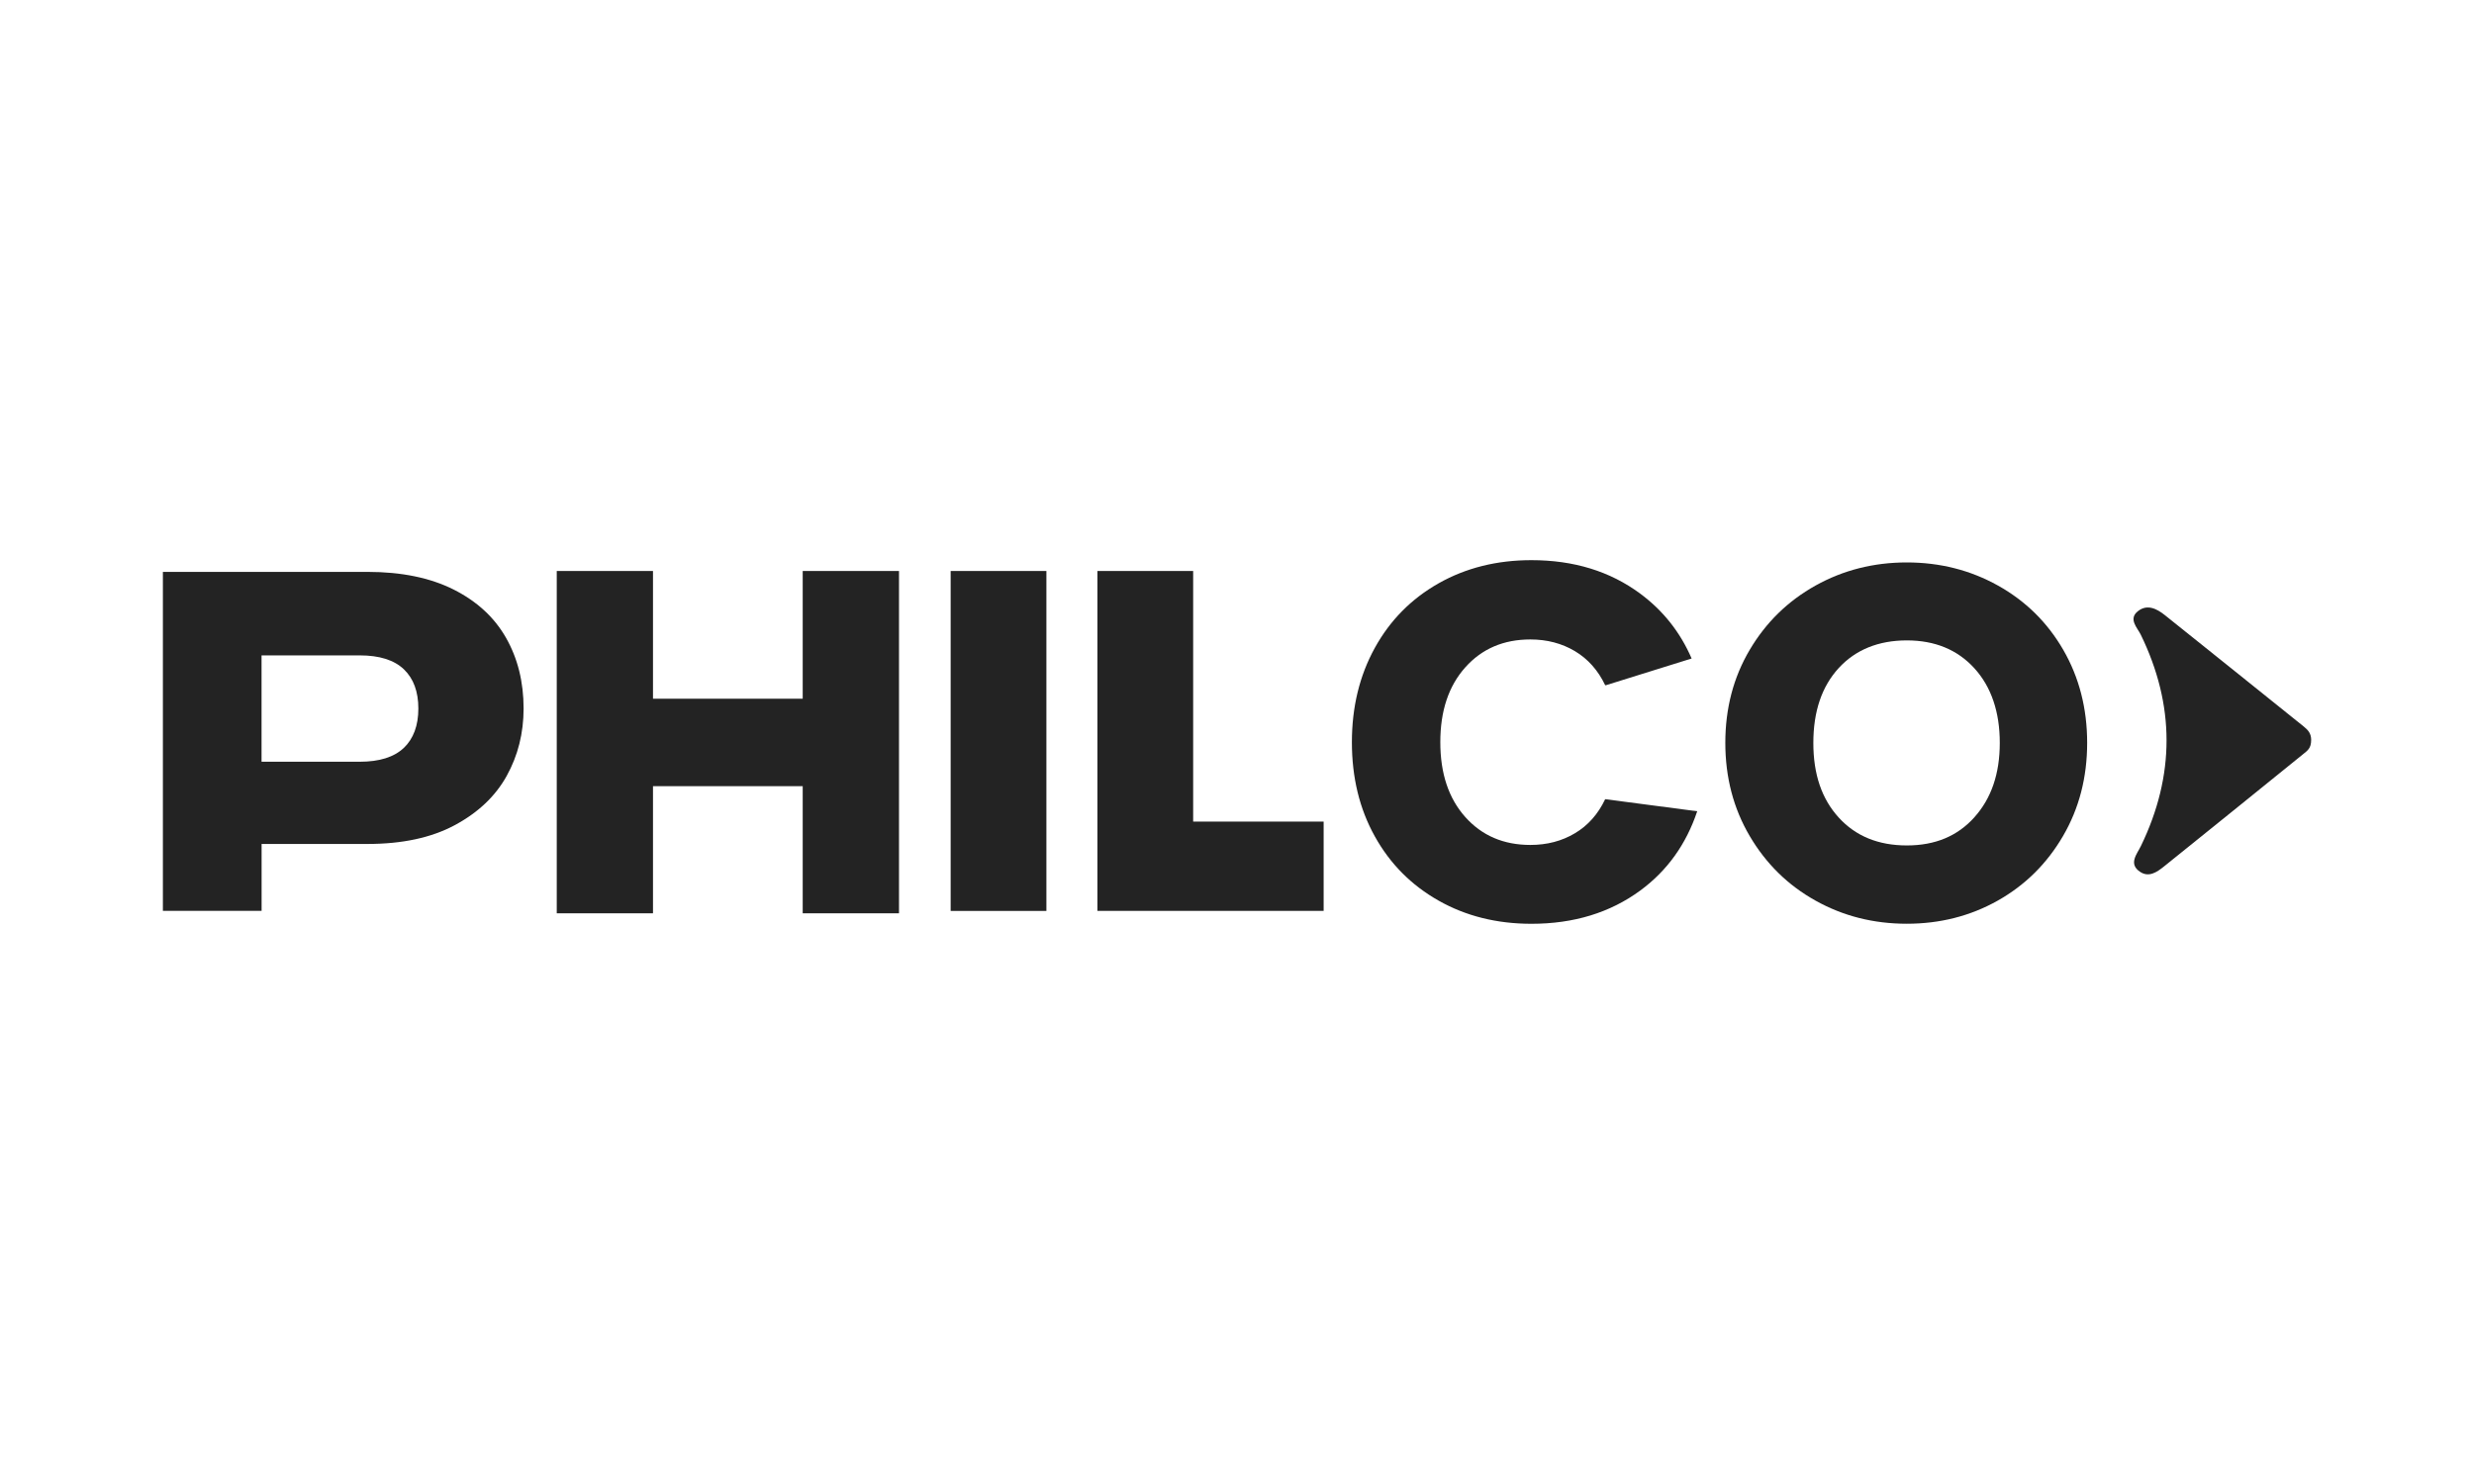 <svg xmlns="http://www.w3.org/2000/svg" viewBox="0 0 500 300"><defs><style>      .cls-1 {        fill: #232323;      }    </style></defs><g><g id="Capa_1"><g><path class="cls-1" d="M366.93,182.07c-5.59-3.11-10.02-7.47-13.31-13.06-3.29-5.59-4.93-11.87-4.93-18.84s1.64-13.24,4.93-18.8c3.29-5.56,7.72-9.88,13.31-13,5.59-3.11,11.73-4.67,18.43-4.67s12.85,1.56,18.43,4.67c5.59,3.12,9.99,7.45,13.2,13,3.21,5.56,4.83,11.82,4.83,18.8s-1.62,13.25-4.88,18.84c-3.26,5.59-7.66,9.94-13.2,13.06-5.56,3.12-11.68,4.67-18.38,4.67s-12.84-1.55-18.43-4.67ZM399.03,165.21c3.42-3.8,5.13-8.8,5.13-15.03s-1.71-11.33-5.13-15.08c-3.42-3.76-7.98-5.64-13.66-5.64s-10.34,1.86-13.76,5.59c-3.42,3.72-5.13,8.77-5.13,15.14s1.71,11.33,5.13,15.08c3.42,3.76,8.01,5.64,13.76,5.64s10.24-1.89,13.66-5.69Z"></path><polygon class="cls-1" points="162.23 115.43 162.23 141.25 131.97 141.25 131.97 115.43 112.52 115.43 112.52 184.63 131.97 184.63 131.97 158.93 162.23 158.93 162.23 184.63 181.69 184.63 181.69 115.43 162.23 115.43"></polygon><rect class="cls-1" x="192.13" y="115.43" width="19.35" height="68.72"></rect><polygon class="cls-1" points="241.14 166.09 241.14 115.43 221.79 115.43 221.79 166.09 221.79 184.14 241.14 184.14 267.51 184.14 267.51 166.09 241.14 166.09"></polygon><path class="cls-1" d="M102.27,128.94c-2.36-4.15-5.91-7.41-10.63-9.78-4.72-2.36-10.51-3.55-17.35-3.55h-41.37v68.52h19.95v-13.52h21.43c7,0,12.87-1.26,17.59-3.79,4.72-2.53,8.23-5.85,10.51-9.96s3.42-8.66,3.42-13.63c0-5.38-1.19-10.14-3.55-14.29ZM81.62,151.18c-1.96,1.87-4.93,2.81-8.92,2.81h-19.84v-21.5h19.84c3.99,0,6.96.94,8.92,2.81,1.96,1.87,2.93,4.53,2.93,7.94s-.98,6.08-2.93,7.95Z"></path><path class="cls-1" d="M467.09,149.58c0,1.69-.71,2.14-1.69,2.93-9.32,7.58-18.7,15.1-28.05,22.65-1.46,1.18-3.08,2.26-4.83,1.09-2.44-1.63-.61-3.61.17-5.24,6.9-14.27,6.91-28.46-.05-42.73-.68-1.38-2.55-3.15-.57-4.72,1.86-1.49,3.8-.53,5.46.8,9.37,7.51,18.76,15.02,28.12,22.56.83.68,1.44,1.37,1.44,2.65Z"></path><path class="cls-1" d="M324.41,161.56c-1.44,3.02-3.47,5.32-6.12,6.89-2.64,1.58-5.64,2.36-9,2.36-5.41,0-9.8-1.88-13.16-5.65-3.36-3.77-5.04-8.8-5.04-15.12s1.67-11.34,5.04-15.12c3.36-3.77,7.74-5.65,13.16-5.65,3.36,0,6.36.79,9,2.36,2.64,1.58,4.68,3.87,6.12,6.89h.16l17.31-5.4c-2.3-5.31-5.75-9.67-10.37-13.1-6.11-4.53-13.44-6.78-22-6.78-6.99,0-13.24,1.56-18.76,4.68-5.51,3.12-9.82,7.47-12.9,13.06-3.08,5.59-4.63,11.94-4.63,19.07s1.54,13.47,4.63,19.02c3.08,5.56,7.39,9.88,12.9,13,5.51,3.12,11.77,4.68,18.76,4.68,8.56,0,15.9-2.25,22-6.73,5.45-4.01,9.27-9.36,11.5-16.02l-18.59-2.44Z"></path></g></g></g></svg>